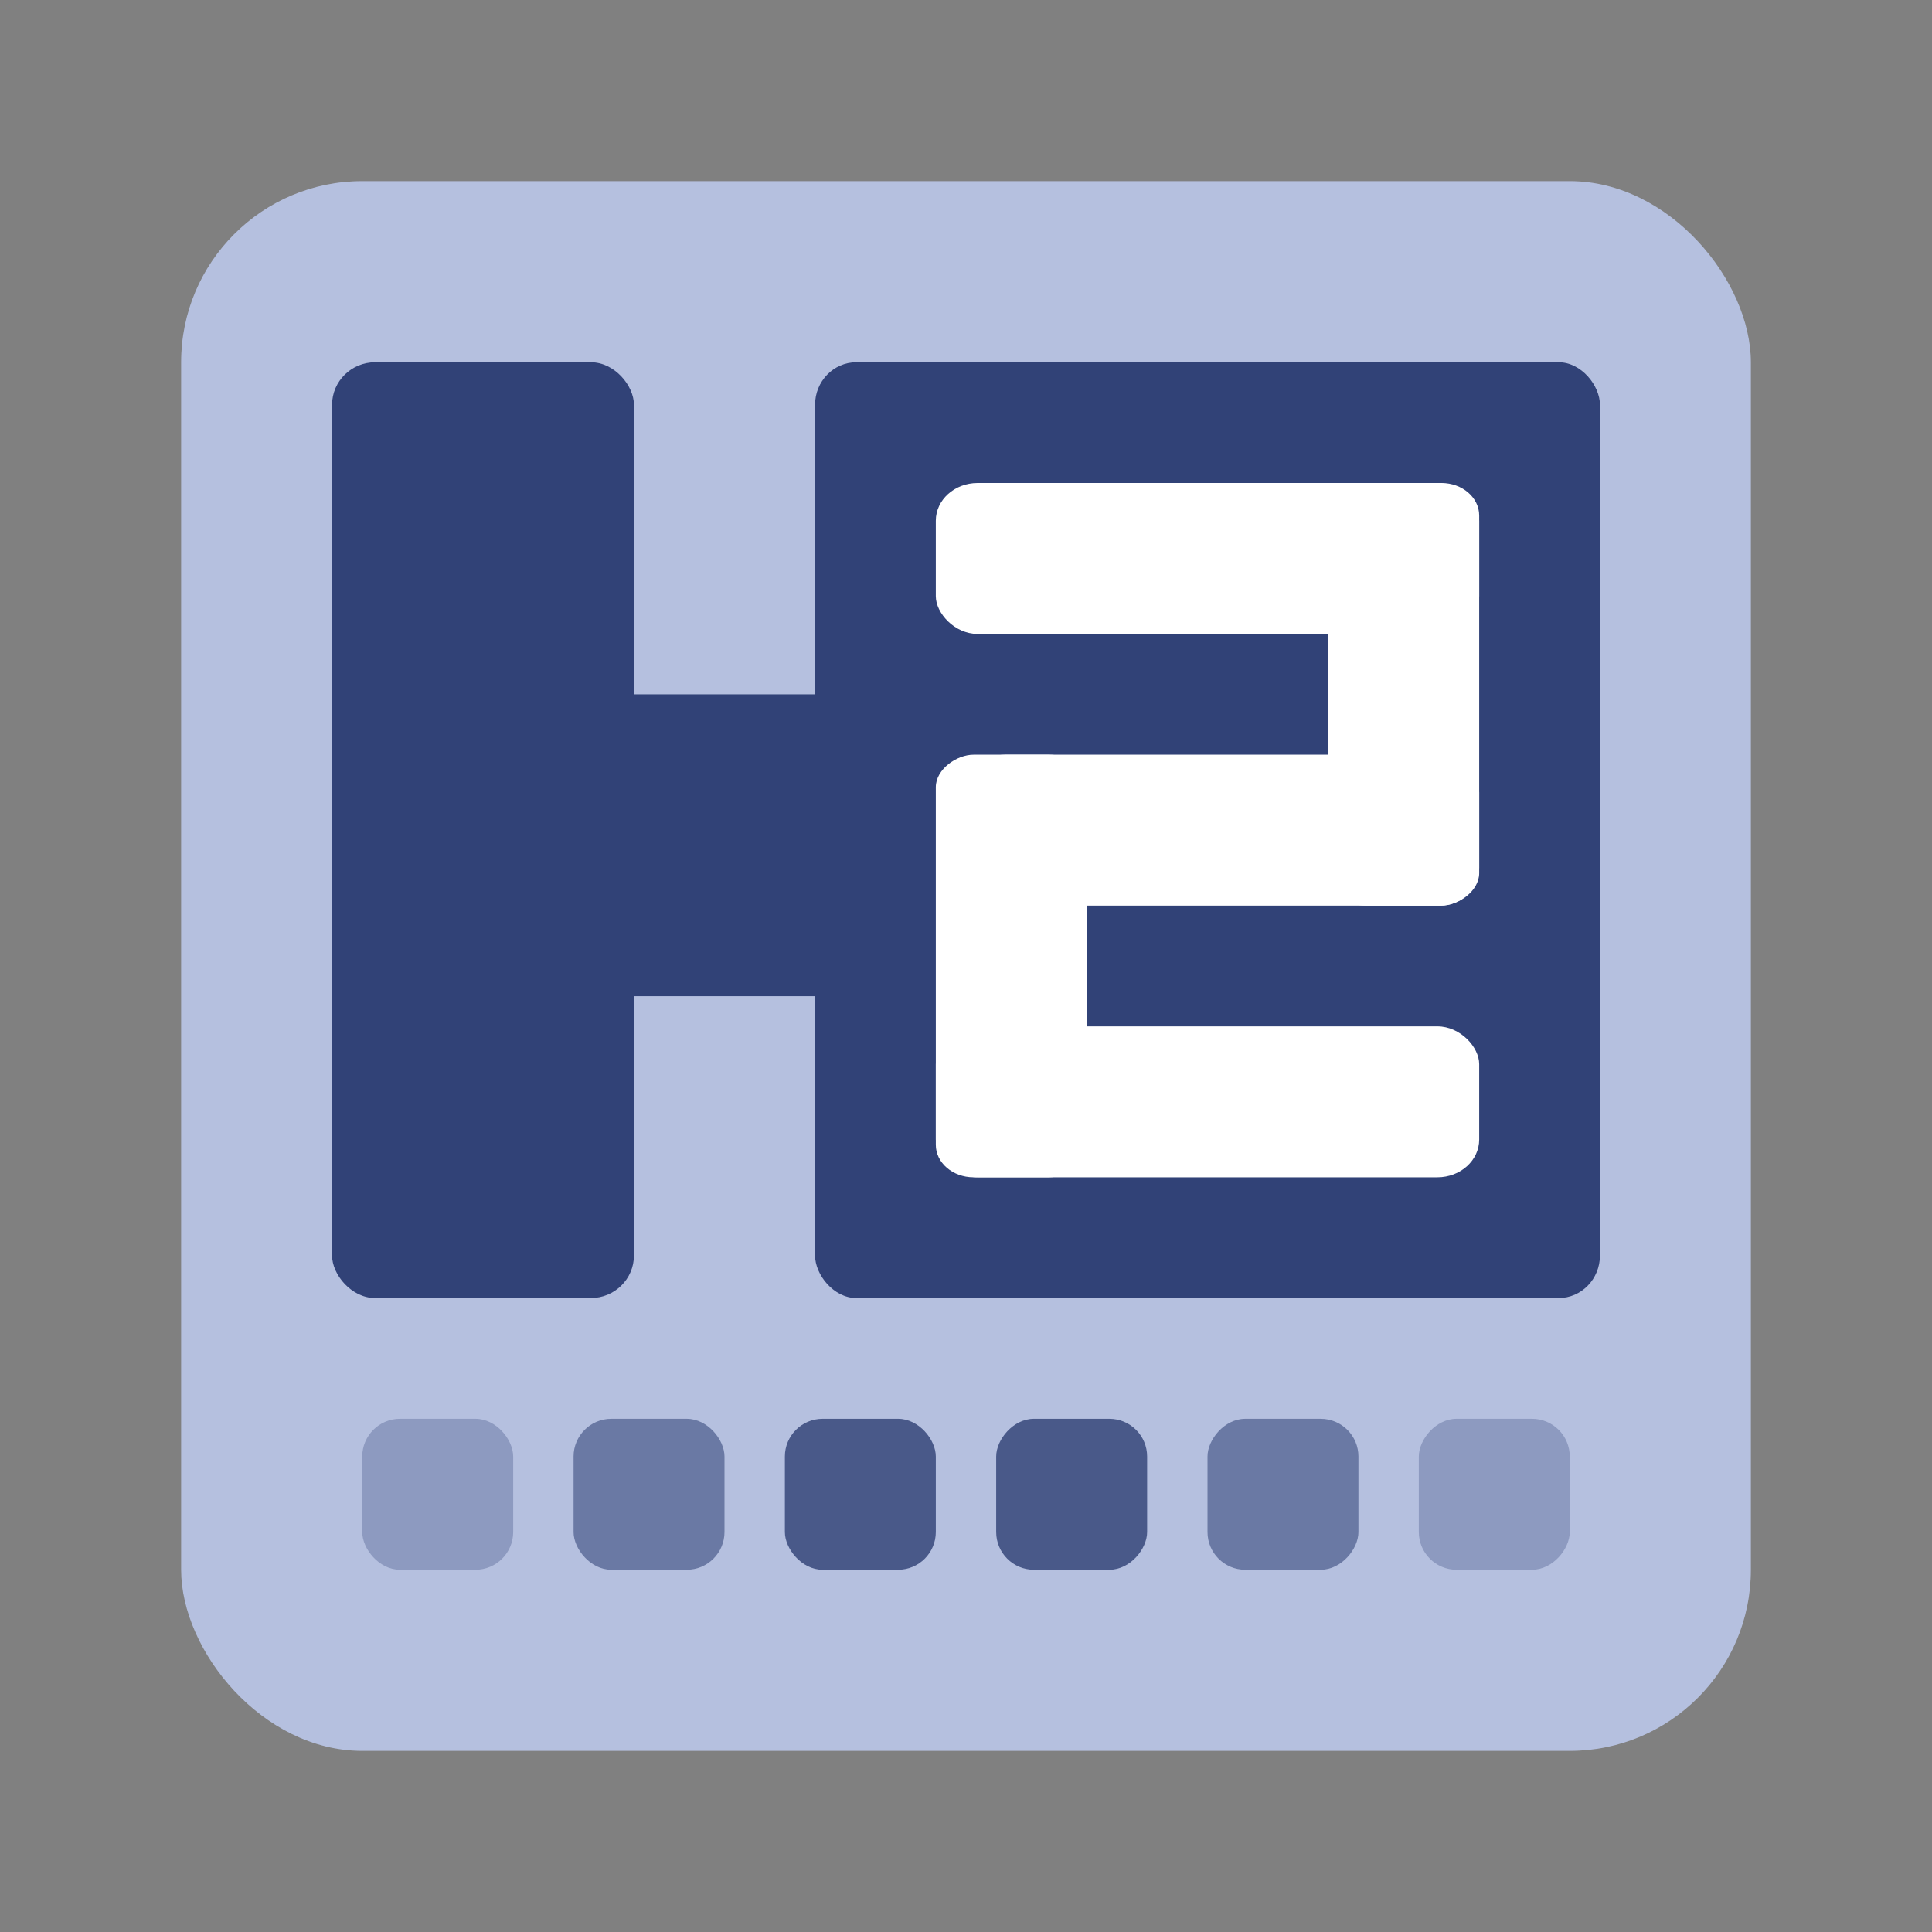 <svg xmlns="http://www.w3.org/2000/svg" width="64" height="64" version="1"><rect width="100%" height="100%" fill="#808080" stroke="none"/><rect width="52" height="52" x="6" y="6" fill="#b5c0df" rx="6" ry="6"/><rect width="10" height="31" x="11" y="12" fill="#314277" rx="1.429" ry="1.409"/><rect width="26" height="31" x="27" y="12" fill="#314277" rx="1.368" ry="1.409"/><rect width="10" height="29.4" x="23" y="-40.4" fill="#314277" rx="1.429" ry="1.4" transform="rotate(90)"/><rect width="5" height="5" x="12" y="47" fill="#314277" opacity=".3" rx="1.25" ry="1.25"/><rect width="5" height="5" x="19" y="47" fill="#314277" opacity=".56" rx="1.25" ry="1.25"/><rect width="5" height="5" x="26" y="47" fill="#314277" opacity=".82" rx="1.25" ry="1.25"/><rect width="18" height="5" x="31" y="16" fill="#fff" rx="1.385" ry="1.25"/><rect width="18" height="5" x="31" y="34" fill="#fff" rx="1.385" ry="1.25"/><rect width="14" height="5" x="25" y="-36" fill="#fff" rx="1.077" ry="1.25" transform="rotate(90)"/><rect width="17" height="5" x="-49" y="-30" fill="#fff" rx="1.308" ry="1.25" transform="scale(-1)"/><rect width="14" height="5" x="16" y="-49" fill="#fff" rx="1.077" ry="1.25" transform="rotate(90)"/><rect width="5" height="5" x="-52" y="47" fill="#314277" opacity=".3" rx="1.25" ry="1.25" transform="scale(-1 1)"/><rect width="5" height="5" x="-45" y="47" fill="#314277" opacity=".56" rx="1.25" ry="1.25" transform="scale(-1 1)"/><rect width="5" height="5" x="-38" y="47" fill="#314277" opacity=".82" rx="1.25" ry="1.25" transform="scale(-1 1)"/></svg>